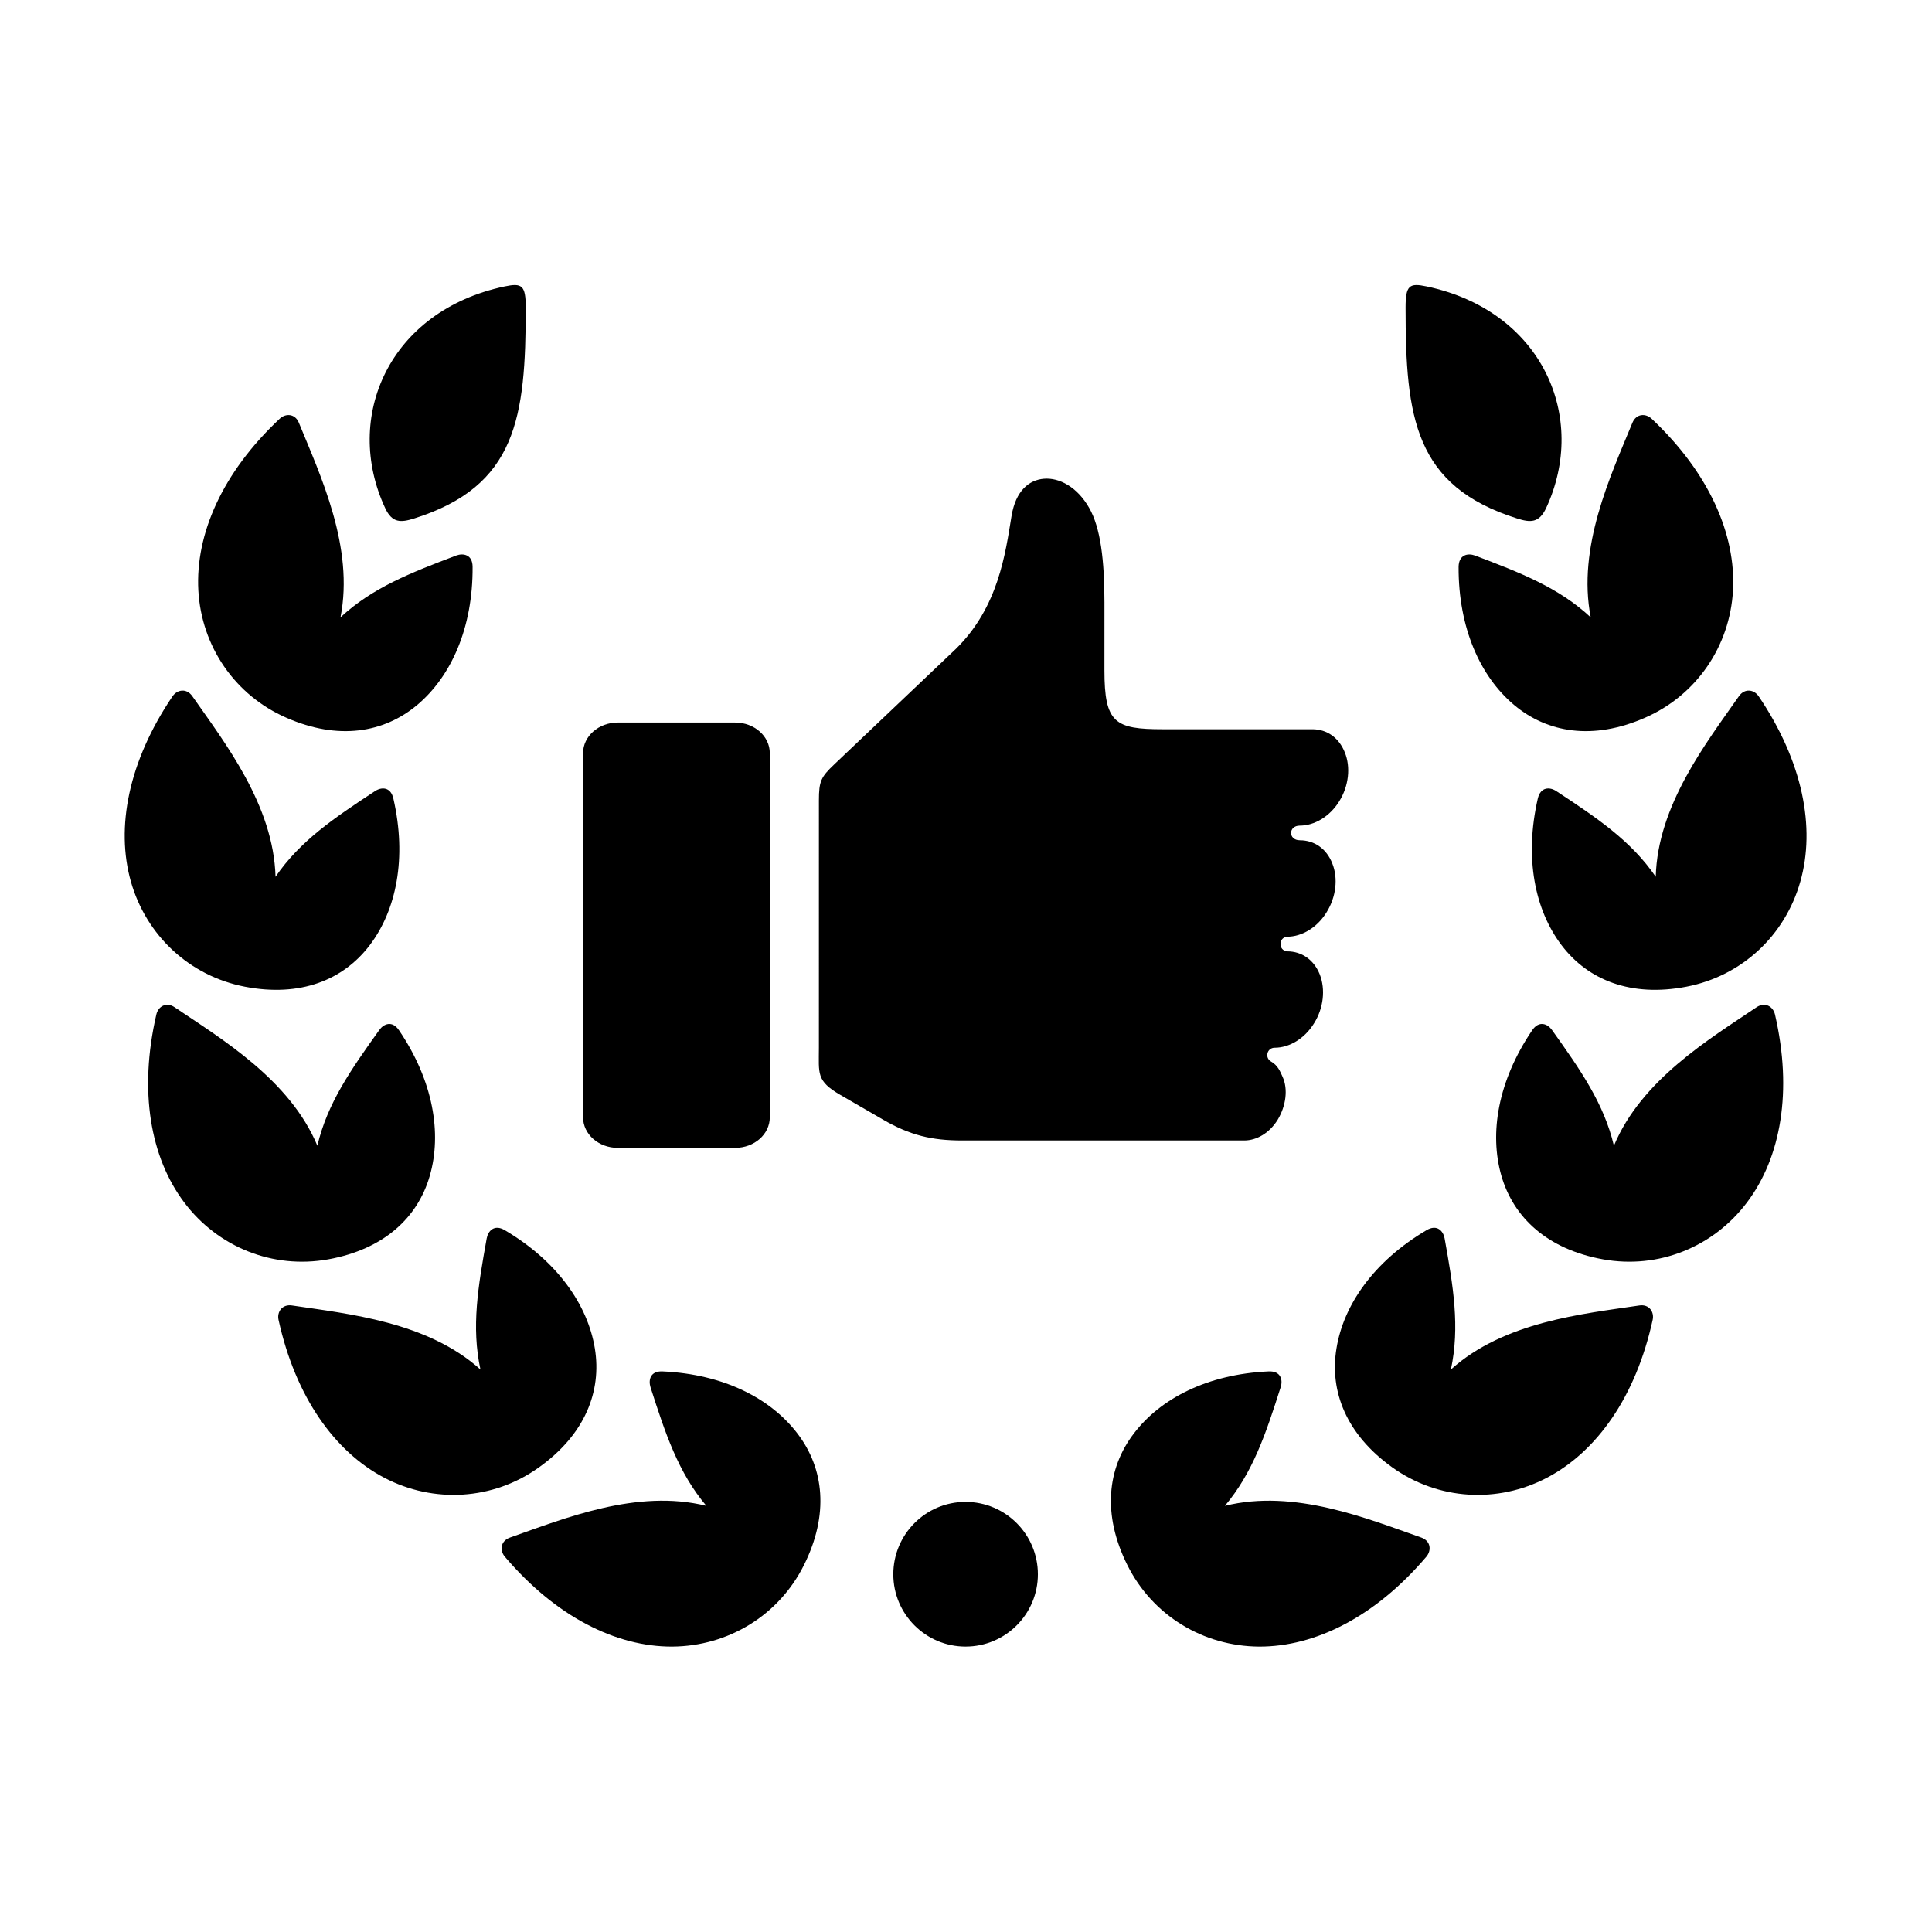 <?xml version="1.0" encoding="UTF-8"?>
<!-- Uploaded to: SVG Repo, www.svgrepo.com, Generator: SVG Repo Mixer Tools -->
<svg fill="#000000" width="800px" height="800px" version="1.1" viewBox="144 144 512 512" xmlns="http://www.w3.org/2000/svg">
 <g>
  <path d="m307.71 335.48h31.113c5.094 0 9.18 3.637 9.18 8.105v96.508c0 4.488-4.082 8.102-9.18 8.102h-31.113c-5.07 0-9.191-3.609-9.191-8.102v-96.508c0.004-4.461 4.117-8.105 9.191-8.105z" fill-rule="evenodd"/>
  <path d="m420.68 270.87c4.004-0.324 8.75 2.129 11.93 7.668 3.062 5.277 4.082 13.996 4.082 25.102l-0.004 17.988c0 13.996 2.766 15.629 15.484 15.629h39.621c3.879 0 7.055 2.25 8.605 6.152 1.574 3.879 1.051 8.895-1.488 12.949-2.512 4.055-6.594 6.441-10.441 6.441-3.094 0-3.094 3.879 0 3.879 3.852 0 7.086 2.234 8.605 6.144 1.574 3.902 1.02 8.891-1.516 12.941-2.504 4.082-6.562 6.473-10.441 6.473-2.363 0.207-2.363 3.68 0 3.879 3.879 0 7.086 2.246 8.637 6.117 1.539 3.914 1.02 8.93-1.516 12.953-2.504 4.074-6.562 6.473-10.406 6.473-2.008-0.027-2.742 2.57-1.051 3.617 1.891 1.051 2.504 2.738 3.117 4.082 1.516 3.293 0.875 7.785-1.281 11.363-2.188 3.559-5.598 5.516-8.867 5.516h-74.824c-7.949 0-13.727-1.344-20.988-5.57l-11.23-6.5c-6.438-3.734-5.688-5.633-5.688-12.539l0.004-65.508c0-5.133 0.559-6.207 4.059-9.539l32.266-30.645c11.297-11.113 13.098-25.336 14.727-35.223 1.113-6.691 4.637-9.523 8.605-9.844z" fill-rule="evenodd"/>
  <path d="m581.71 254.98c15.188 14.285 22.359 30.609 21.551 45.488-0.816 14.777-9.656 27.781-23.355 33.754-13.711 6.012-25.836 4.023-34.703-3.438-8.922-7.527-14.719-20.355-14.66-36.539 0.035-3.293 2.481-3.707 4.316-3.035 12.18 4.606 22.273 8.543 30.699 16.391-3.648-18.578 5.269-37.5 11.043-51.551 1.027-2.477 3.535-2.555 5.109-1.07z"/>
  <path d="m614.39 412.86c4.703 20.32 1.574 37.871-7.402 49.77-8.891 11.84-23.445 17.758-38.168 15.109-14.719-2.66-23.723-11.023-26.941-22.16-3.234-11.223-0.93-25.105 8.133-38.508 1.836-2.75 4.141-1.723 5.277-0.117 7.559 10.586 13.766 19.477 16.414 30.672 7.293-17.461 25.223-28.219 37.82-36.711 2.242-1.492 4.375-0.18 4.867 1.945z"/>
  <path d="m581.97 493.79c-4.461 20.375-14.812 34.902-28.023 41.832-13.086 6.852-28.801 5.949-40.953-2.738-12.16-8.688-16.703-20.117-14.812-31.543 1.871-11.547 9.914-23.09 23.848-31.32 2.832-1.684 4.461 0.242 4.809 2.16 2.305 12.801 4.086 23.473 1.664 34.758 14.086-12.691 34.898-14.727 49.922-16.973 2.641-0.402 4.019 1.73 3.547 3.824z"/>
  <path d="m419.05 561.2c0 10.559-8.582 19.16-19.168 19.16-10.578 0-19.145-8.605-19.145-19.16 0-10.586 8.566-19.184 19.145-19.184 10.586 0 19.168 8.598 19.168 19.184z" fill-rule="evenodd"/>
  <path d="m546.02 281.39c-27.148-8.574-29.527-26.707-29.527-55.859 0-5.973 1.02-6.582 5.598-5.621 30.582 6.465 42.879 34.633 31.629 58.777-1.871 3.926-4.144 3.84-7.699 2.703z"/>
  <path d="m610.08 328.54c11.688 17.297 15.098 34.781 11.023 49.098-4.023 14.262-15.484 25.016-30.18 27.848-14.695 2.828-26.098-1.754-33.094-10.996-7.055-9.297-9.914-23.09-6.297-38.859 0.754-3.215 3.269-3.062 4.898-1.98 10.848 7.144 19.855 13.199 26.359 22.703 0.492-18.949 13.383-35.453 22.062-47.875 1.555-2.18 4.023-1.738 5.227 0.062z"/>
  <path d="m522 556.54c-13.504 15.887-29.422 23.875-44.324 23.824-14.805-0.094-28.254-8.23-34.918-21.609-6.68-13.383-5.336-25.598 1.684-34.812 7.066-9.332 19.57-15.77 35.719-16.504 3.293-0.172 3.852 2.273 3.234 4.176-3.934 12.359-7.379 22.648-14.785 31.449 18.367-4.574 37.73 3.387 52.043 8.398 2.539 0.91 2.746 3.41 1.348 5.078z"/>
  <path d="m218.11 254.98c-15.219 14.285-22.359 30.609-21.547 45.488 0.816 14.777 9.652 27.781 23.355 33.754 13.703 6.012 25.828 4.023 34.691-3.438 8.93-7.527 14.727-20.355 14.633-36.539 0-3.293-2.473-3.707-4.316-3.035-12.16 4.606-22.246 8.543-30.691 16.391 3.672-18.578-5.277-37.5-11.027-51.551-1.004-2.477-3.519-2.555-5.098-1.07z"/>
  <path d="m185.43 412.86c-4.695 20.32-1.574 37.871 7.371 49.77 8.895 11.84 23.465 17.758 38.188 15.109 14.727-2.66 23.707-11.023 26.914-22.16 3.234-11.223 0.934-25.105-8.133-38.508-1.836-2.75-4.109-1.723-5.25-0.117-7.578 10.586-13.789 19.477-16.414 30.672-7.293-17.461-25.254-28.219-37.852-36.711-2.199-1.492-4.363-0.18-4.824 1.945z"/>
  <path d="m217.82 493.79c4.488 20.375 14.84 34.902 28.023 41.832 13.121 6.852 28.809 5.949 40.961-2.738 12.188-8.688 16.703-20.117 14.836-31.543-1.898-11.547-9.914-23.09-23.848-31.32-2.832-1.684-4.469 0.242-4.812 2.16-2.301 12.801-4.102 23.473-1.656 34.758-14.113-12.691-34.93-14.727-49.918-16.973-2.652-0.402-4.055 1.73-3.586 3.824z"/>
  <path d="m253.79 281.39c27.117-8.574 29.535-26.707 29.535-55.859 0-5.973-1.023-6.582-5.598-5.621-30.609 6.465-42.918 34.633-31.633 58.777 1.836 3.926 4.117 3.84 7.695 2.703z"/>
  <path d="m189.71 328.54c-11.695 17.297-15.07 34.781-11.023 49.098 4.059 14.262 15.512 25.016 30.199 27.848 14.699 2.828 26.074-1.754 33.094-10.996 7.055-9.297 9.887-23.09 6.269-38.859-0.727-3.215-3.242-3.062-4.863-1.98-10.871 7.144-19.859 13.199-26.367 22.703-0.52-18.949-13.383-35.453-22.066-47.875-1.543-2.18-4.016-1.738-5.242 0.062z"/>
  <path d="m277.79 556.54c13.504 15.887 29.445 23.875 44.34 23.824 14.816-0.094 28.258-8.23 34.93-21.609 6.68-13.383 5.336-25.598-1.695-34.812-7.082-9.332-19.566-15.77-35.75-16.504-3.293-0.172-3.812 2.273-3.231 4.176 3.965 12.359 7.371 22.648 14.812 31.449-18.398-4.574-37.719 3.387-52.039 8.398-2.535 0.91-2.773 3.41-1.367 5.078z"/>
 </g>
</svg>